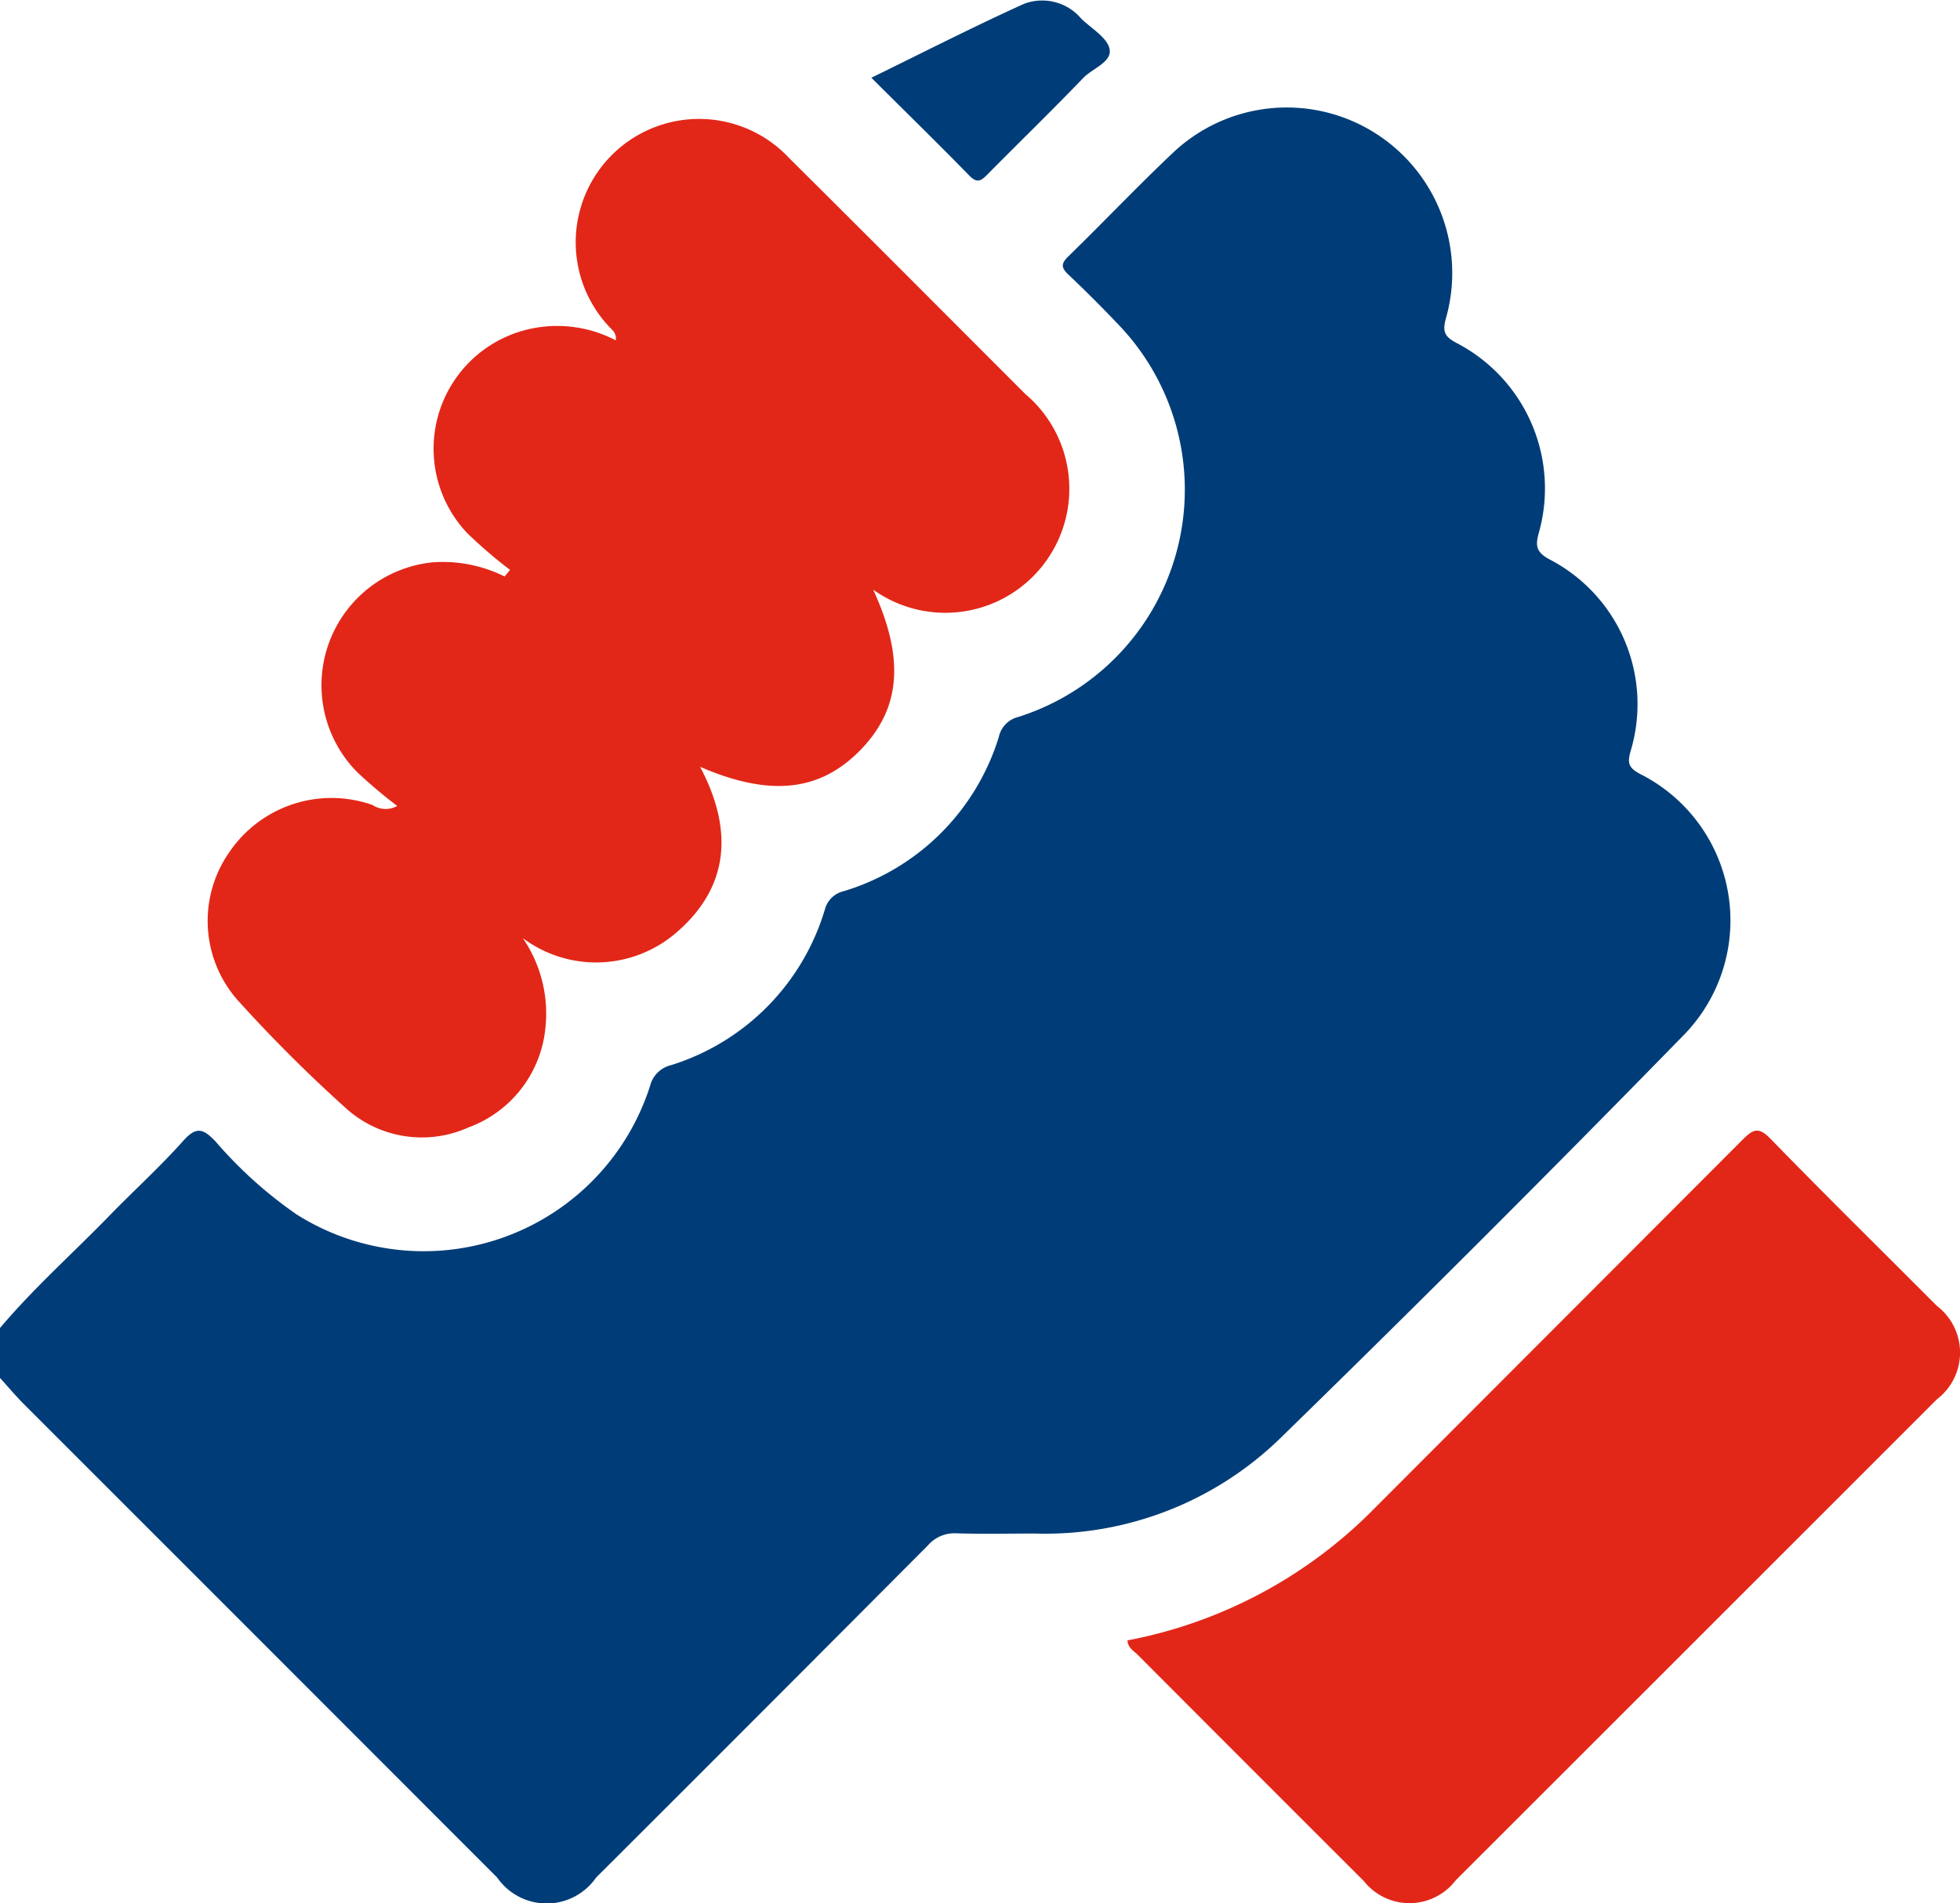 <svg xmlns="http://www.w3.org/2000/svg" width="52.16" height="50.646" viewBox="0 0 52.16 50.646">
  <g id="Group_10514" data-name="Group 10514" transform="translate(-98 -427.138)">
    <path id="Path_1054" data-name="Path 1054" d="M0,60.449c.9-1.066,1.94-1.989,2.908-2.985.652-.671,1.348-1.3,1.972-2,.348-.388.532-.318.855.02a11.41,11.41,0,0,0,2.153,1.939A6.326,6.326,0,0,0,17.3,54.006a.756.756,0,0,1,.56-.552,6.191,6.191,0,0,0,4.092-4.143.674.674,0,0,1,.5-.485,6.184,6.184,0,0,0,4.129-4.105.7.7,0,0,1,.516-.531,6.343,6.343,0,0,0,2.667-10.441c-.434-.456-.877-.9-1.336-1.334-.2-.189-.184-.3.006-.484.925-.9,1.816-1.841,2.755-2.729a4.405,4.405,0,0,1,7.29,4.381c-.107.383-.013.5.313.671a4.36,4.36,0,0,1,2.164,5.021c-.1.351-.086.526.287.725a4.338,4.338,0,0,1,2.148,5.109c-.087.308-.049.438.261.6a4.363,4.363,0,0,1,1.177,6.924Q39.5,58.091,34.034,63.418a8.972,8.972,0,0,1-6.49,2.5c-.7,0-1.4.016-2.092-.006a.937.937,0,0,0-.755.318q-4.41,4.43-8.835,8.844a1.6,1.6,0,0,1-2.629,0Q6.918,68.754.6,62.439C.394,62.227.2,62,0,61.776V60.449" transform="translate(98 402.026)" fill="#003d78"/>
    <path id="Path_1055" data-name="Path 1055" d="M71.776,43.789c.843,1.835.726,3.158-.332,4.251-1.077,1.112-2.406,1.266-4.277.457.884,1.669.791,3.2-.648,4.425a3.265,3.265,0,0,1-4.069.134,3.552,3.552,0,0,1,.6,2.394A3.144,3.144,0,0,1,61,58.094a3.017,3.017,0,0,1-3.291-.542,39.156,39.156,0,0,1-2.85-2.847,3.188,3.188,0,0,1-.2-3.965,3.284,3.284,0,0,1,3.788-1.228.636.636,0,0,0,.661.027,13.361,13.361,0,0,1-1.057-.891,3.287,3.287,0,0,1,2-5.592,3.694,3.694,0,0,1,1.914.377l.145-.175a12.615,12.615,0,0,1-1.14-.979,3.264,3.264,0,0,1,1.694-5.439,3.369,3.369,0,0,1,2.261.31c.02-.216-.111-.283-.185-.371A3.278,3.278,0,0,1,69.538,32.3c2.1,2.083,4.189,4.182,6.281,6.275a3.3,3.3,0,0,1-4.043,5.21" transform="translate(49.464 399.045)" fill="#e22718"/>
    <path id="Path_1056" data-name="Path 1056" d="M293.267,307.656a12.489,12.489,0,0,0,6.608-3.545q4.885-4.891,9.769-9.782c.285-.287.43-.339.741-.019,1.459,1.5,2.951,2.964,4.427,4.446a1.56,1.56,0,0,1,0,2.483q-6.4,6.4-12.806,12.8a1.548,1.548,0,0,1-2.445.02q-3.015-3.009-6.022-6.025c-.1-.1-.255-.173-.269-.383" transform="translate(-165.266 163.132)" fill="#e22718"/>
    <path id="Path_1057" data-name="Path 1057" d="M226.65,2.07c1.387-.677,2.709-1.354,4.061-1.966a1.36,1.36,0,0,1,1.534.4c.271.257.686.5.747.8.069.347-.45.513-.7.77-.835.87-1.7,1.708-2.549,2.567-.168.171-.273.246-.483.032-.841-.862-1.7-1.7-2.612-2.609" transform="translate(-105.464 427.138)" fill="#003d78"/>
    <rect id="Rectangle_17821" data-name="Rectangle 17821" width="52.16" height="50.646" transform="translate(98 427.138)" fill="none"/>
  </g>
</svg>
